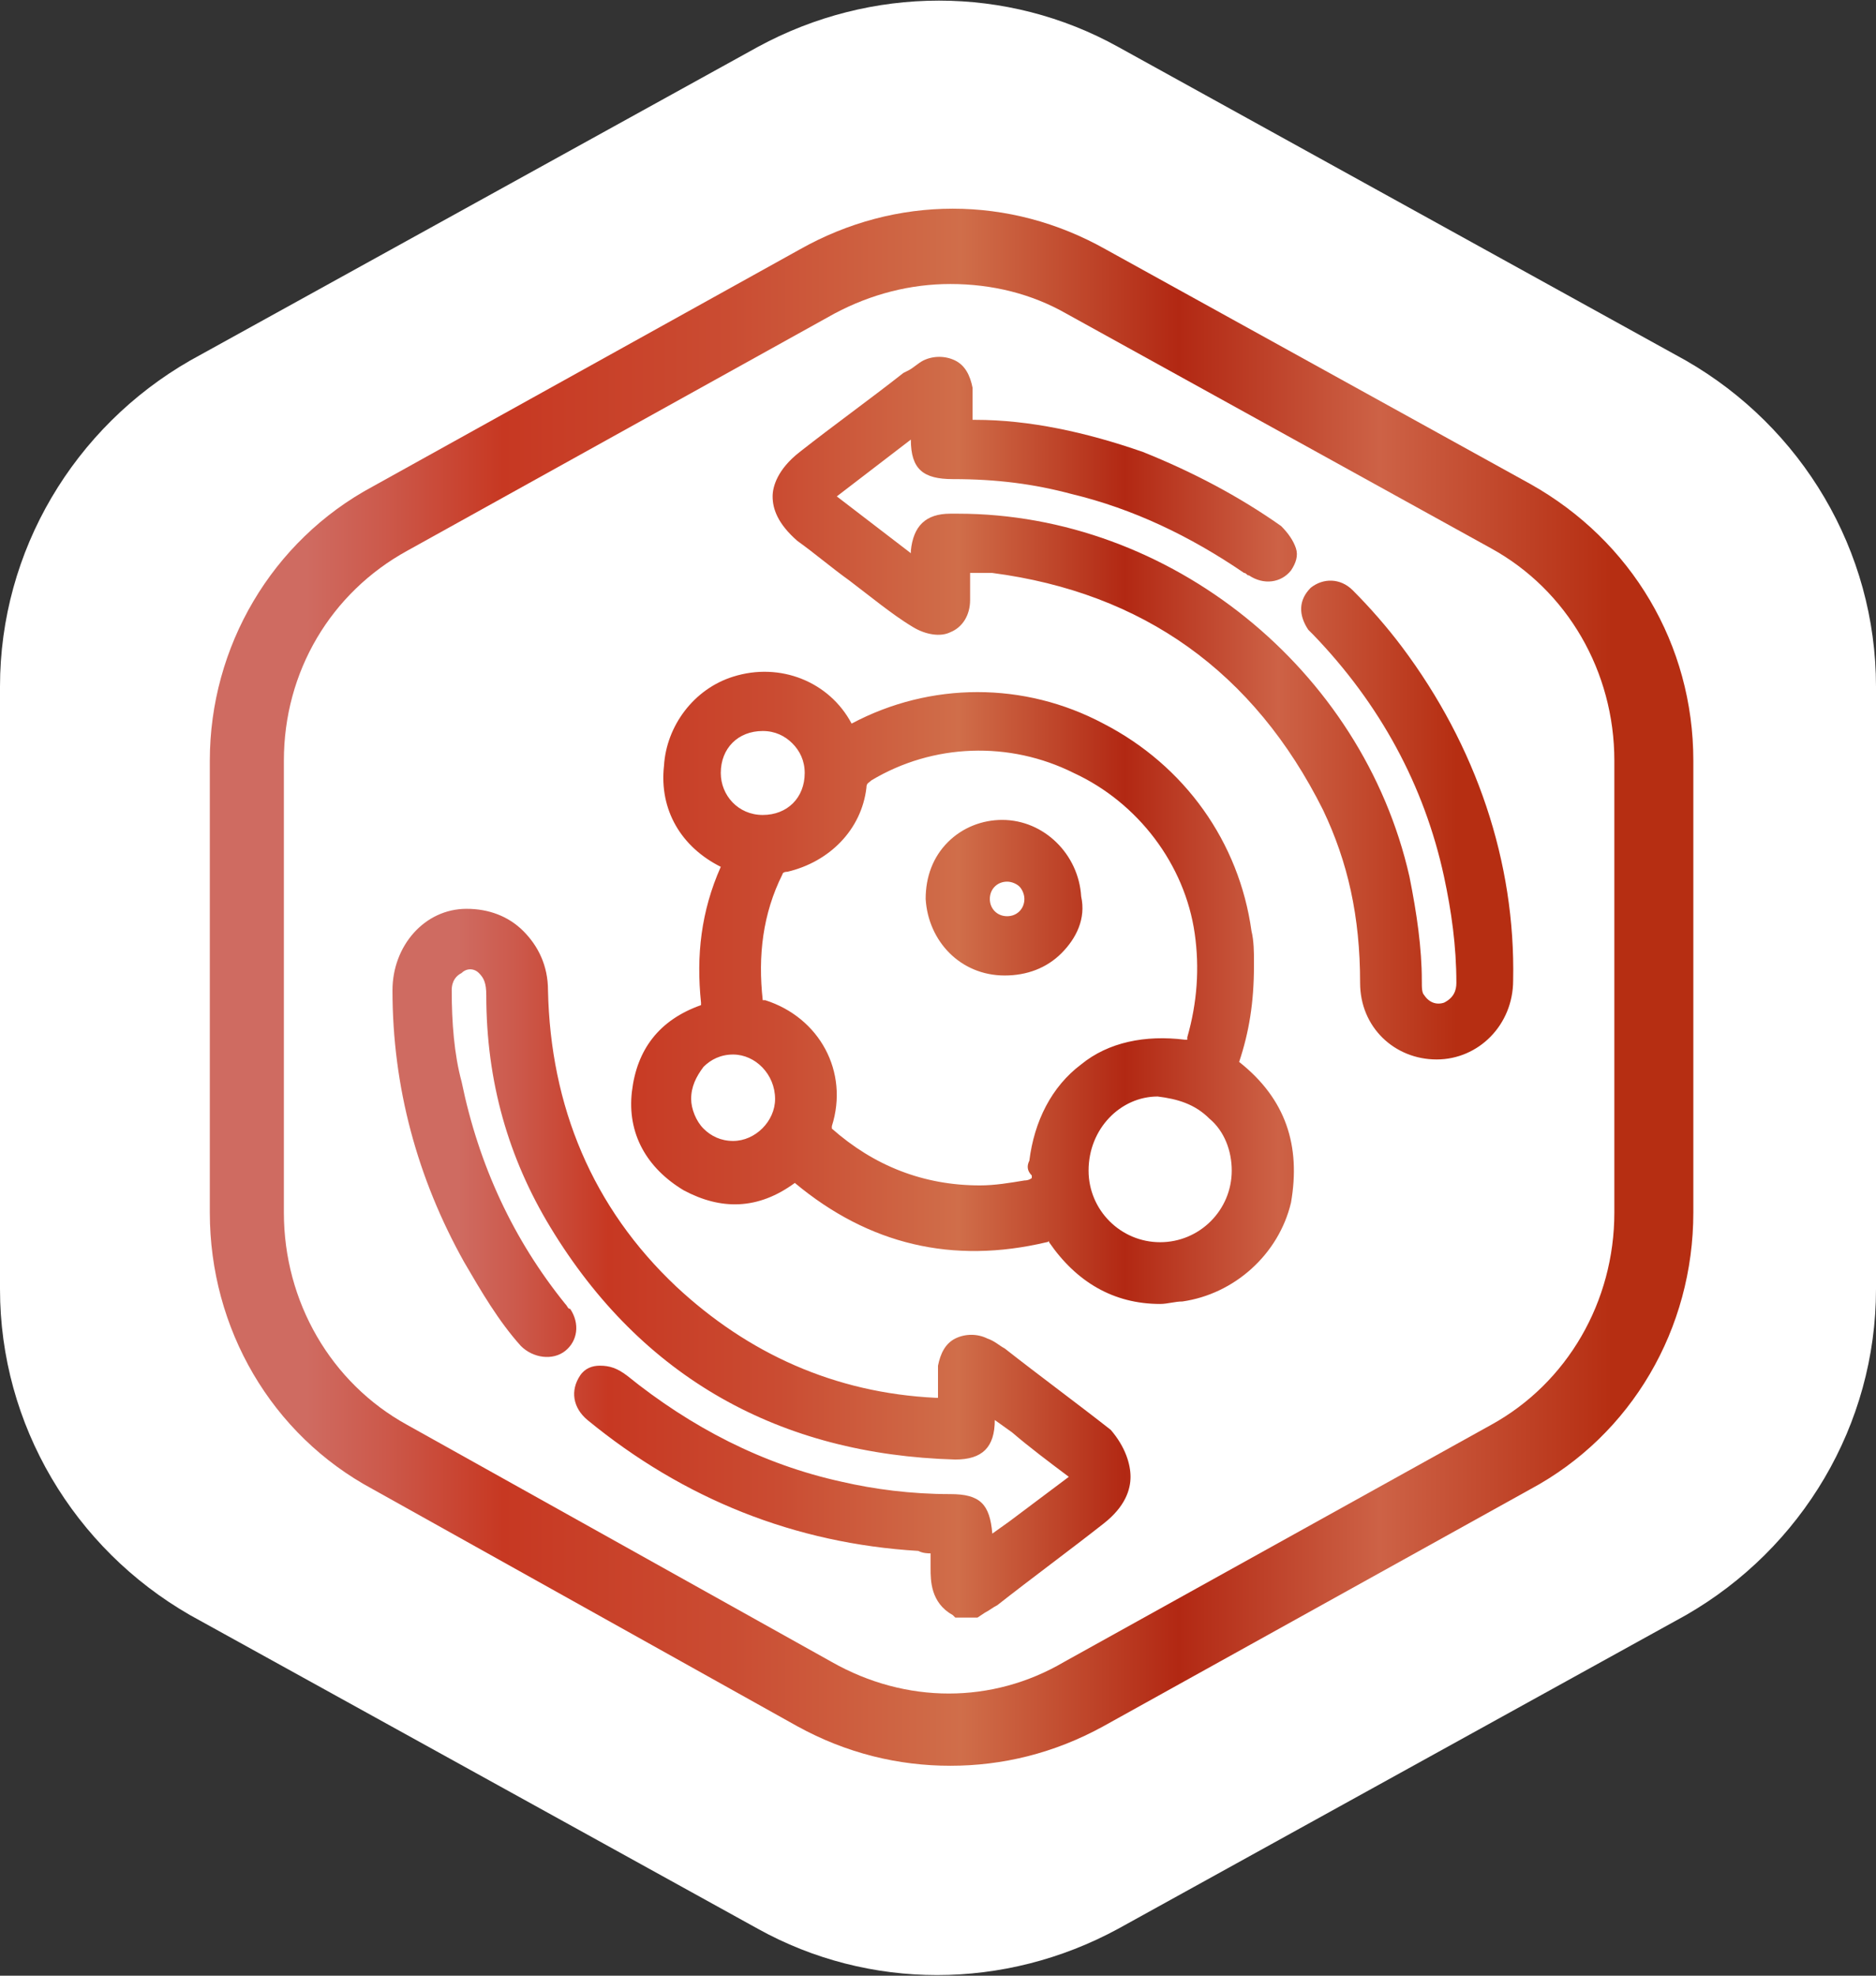 <?xml version="1.0" encoding="utf-8"?>
<!-- Generator: Adobe Illustrator 27.7.0, SVG Export Plug-In . SVG Version: 6.00 Build 0)  -->
<svg version="1.1" id="Layer_1" xmlns="http://www.w3.org/2000/svg" xmlns:xlink="http://www.w3.org/1999/xlink" x="0px" y="0px"
	 viewBox="0 0 76 80" style="enable-background:new 0 0 76 80;" xml:space="preserve">
<rect x="0" y="0" width="76" height="80" fill="#333333" stroke="none"/>
<style type="text/css">
	.st0{fill-rule:evenodd;clip-rule:evenodd;fill:#FFFFFF;}
	.st1{fill:url(#SVGID_1_);}
	.st2{fill:url(#SVGID_00000011736450813512835530000014796361808555994278_);}
</style>
<g>
	<path class="st0" d="M0,27.8v24.4c0,5.5,3,10.5,7.7,13.2l23,12.7c4.5,2.5,10,2.5,14.6,0l23-12.7C73,62.7,76,57.7,76,52.2V27.8
		c0-5.5-3-10.5-7.7-13.2l-23-12.7c-4.5-2.5-10-2.5-14.6,0l-23,12.7C3,17.3,0,22.3,0,27.8z"/>
	<g>
		<g>
			<path class="st0" d="M10,30.8v18.3c0,4.1,2.2,7.9,5.8,9.9L33,68.6c3.4,1.9,7.5,1.9,10.9,0L61.2,59c3.6-2,5.8-5.8,5.8-9.9V30.8
				c0-4.1-2.2-7.9-5.8-9.9L44,11.4c-3.4-1.9-7.5-1.9-10.9,0L15.8,21C12.2,23,10,26.7,10,30.8z"/>
			
				<linearGradient id="SVGID_1_" gradientUnits="userSpaceOnUse" x1="8.5" y1="42.025" x2="68.5" y2="42.025" gradientTransform="matrix(1 0 0 -1 0 82)">
				<stop  offset="6.551697e-02" style="stop-color:#CF6B61"/>
				<stop  offset="0.118" style="stop-color:#CC594B"/>
				<stop  offset="0.198" style="stop-color:#C73822"/>
				<stop  offset="0.349" style="stop-color:#CA4C32"/>
				<stop  offset="0.507" style="stop-color:#D06E4A"/>
				<stop  offset="0.654" style="stop-color:#B22813"/>
				<stop  offset="0.79" style="stop-color:#CD6246"/>
				<stop  offset="0.947" style="stop-color:#B62E12"/>
			</linearGradient>
			<path class="st1" d="M38.5,71.5c-2.1,0-4.2-0.5-6.2-1.6l-17.2-9.6c-4.1-2.2-6.6-6.5-6.6-11.2V30.8c0-4.6,2.5-8.9,6.6-11.1
				l17.3-9.6c3.9-2.2,8.5-2.2,12.4,0L62,19.6c4.1,2.3,6.6,6.5,6.6,11.2v18.3c0,4.7-2.5,9-6.6,11.2l-17.3,9.6
				C42.7,71,40.6,71.5,38.5,71.5z M38.5,11.5c-1.6,0-3.2,0.4-4.7,1.2l-17.3,9.6c-3.1,1.7-5,4.9-5,8.5v18.3c0,3.6,1.9,6.9,5,8.6
				l17.2,9.6c3,1.7,6.5,1.7,9.4,0l17.3-9.6c3.1-1.7,5-5,5-8.6V30.8c0-3.6-1.9-6.9-5-8.6l-17.2-9.5C41.8,11.9,40.2,11.5,38.5,11.5z"
				/>
		</g>
	</g>
</g>
<linearGradient id="SVGID_00000085940482597912361320000018112012094381222069_" gradientUnits="userSpaceOnUse" x1="15.573" y1="42.025" x2="61.427" y2="42.025" gradientTransform="matrix(1 0 0 -1 0 82)">
	<stop  offset="6.551697e-02" style="stop-color:#CF6B61"/>
	<stop  offset="0.118" style="stop-color:#CC594B"/>
	<stop  offset="0.198" style="stop-color:#C73822"/>
	<stop  offset="0.349" style="stop-color:#CA4C32"/>
	<stop  offset="0.507" style="stop-color:#D06E4A"/>
	<stop  offset="0.654" style="stop-color:#B22813"/>
	<stop  offset="0.79" style="stop-color:#CD6246"/>
	<stop  offset="0.947" style="stop-color:#B62E12"/>
</linearGradient>
<path style="fill:url(#SVGID_00000085940482597912361320000018112012094381222069_);" d="M45.8,59.8c0,0.5-0.2,1.2-1.1,1.9
	c-1.4,1.1-2.9,2.2-4.3,3.3c-0.2,0.1-0.3,0.2-0.5,0.3l-0.3,0.2h-0.9l-0.1-0.1c-0.9-0.5-0.9-1.4-0.9-1.9c0-0.2,0-0.5,0-0.6
	c-0.1,0-0.3,0-0.5-0.1c-5-0.3-9.5-2.1-13.4-5.3c-0.6-0.5-0.7-1.2-0.3-1.8c0.2-0.3,0.5-0.4,0.8-0.4c0.4,0,0.7,0.1,1.1,0.4
	c2.6,2.1,5.5,3.6,8.7,4.3c1.3,0.3,2.8,0.5,4.4,0.5c1.2,0,1.6,0.4,1.7,1.6l0.7-0.5c0.8-0.6,1.6-1.2,2.4-1.8c-0.8-0.6-1.6-1.2-2.3-1.8
	l-0.7-0.5l0,0c0,1.1-0.5,1.6-1.6,1.6c-7.1-0.2-12.7-3.3-16.4-9.4c-1.7-2.8-2.6-5.9-2.6-9.4c0-0.5-0.1-0.7-0.3-0.9
	c-0.2-0.2-0.5-0.2-0.7,0c-0.2,0.1-0.4,0.3-0.4,0.7c0,1.3,0.1,2.6,0.4,3.7c0.7,3.4,2.1,6.4,4.2,9C23,52.9,23,53,23.1,53
	c0.4,0.6,0.3,1.3-0.2,1.7s-1.3,0.3-1.8-0.2c-0.9-1-1.6-2.2-2.3-3.4c-1.9-3.4-2.9-7.1-2.9-11c0-1.8,1.3-3.3,3-3.3
	c0.9,0,1.7,0.3,2.3,0.9c0.6,0.6,1,1.4,1,2.4c0.1,4.7,1.8,8.8,5.2,12c2.9,2.7,6.4,4.3,10.5,4.5H38v-0.4c0-0.3,0-0.6,0-0.9
	c0.1-0.5,0.3-0.9,0.7-1.1c0.4-0.2,0.9-0.2,1.3,0c0.3,0.1,0.5,0.3,0.7,0.4c1.4,1.1,2.9,2.2,4.3,3.3C45.6,58.6,45.8,59.3,45.8,59.8z
	 M52.3,48.7c-0.5,2.1-2.3,3.7-4.4,4c-0.3,0-0.6,0.1-0.9,0.1c-1.9,0-3.4-0.9-4.5-2.5c0-0.1,0,0-0.1,0c-3.8,0.9-7.2,0.1-10.2-2.4
	c-1.5,1.1-3,1.1-4.5,0.3c-1.5-0.9-2.3-2.3-2.1-4c0.2-1.7,1.1-2.9,2.8-3.5l0,0c0,0,0,0,0-0.1c-0.2-1.9,0-3.7,0.8-5.5
	c-1.6-0.8-2.5-2.3-2.3-4.1c0.1-1.6,1.2-3.1,2.8-3.6c1.9-0.6,3.9,0.2,4.8,1.9c3.2-1.7,7-1.7,10.2,0c3.3,1.7,5.5,4.8,6,8.4
	c0.1,0.4,0.1,0.9,0.1,1.2v0.2c0,1.5-0.2,2.7-0.6,3.9l0,0C52.1,44.5,52.7,46.4,52.3,48.7z M41.7,47c0.2-1.6,0.9-3,2.1-3.9
	c1.1-0.9,2.6-1.2,4.2-1c0,0,0,0,0.1,0c0,0,0,0,0-0.1c0.4-1.4,0.5-2.8,0.3-4.2c-0.4-2.8-2.3-5.3-4.9-6.5c-2.6-1.3-5.7-1.2-8.2,0.3
	c-0.1,0.1-0.2,0.1-0.2,0.3c-0.2,1.7-1.5,3-3.2,3.4c-0.2,0-0.2,0.1-0.2,0.1c-0.8,1.6-1,3.3-0.8,5.1l0,0c0,0,0,0,0.1,0
	c2.2,0.7,3.4,2.9,2.7,5.1c0,0.1,0,0.1,0,0.1c1.7,1.5,3.7,2.3,6,2.3c0.6,0,1.2-0.1,1.8-0.2c0.2,0,0.3-0.1,0.3-0.1v-0.1
	C41.6,47.4,41.6,47.2,41.7,47z M32.6,31.3c0-0.5-0.2-0.9-0.5-1.2c-0.3-0.3-0.7-0.5-1.2-0.5l0,0c-1,0-1.7,0.7-1.7,1.7
	c0,0.9,0.7,1.7,1.7,1.7C31.9,33,32.6,32.3,32.6,31.3z M44.1,47.4c0,1.6,1.3,2.9,2.9,2.9l0,0c1.6,0,2.9-1.3,2.9-2.9
	c0-0.8-0.3-1.6-0.9-2.1c-0.6-0.6-1.3-0.8-2.1-0.9C45.4,44.4,44.1,45.7,44.1,47.4z M29.7,42.7L29.7,42.7c-0.5,0-0.9,0.2-1.2,0.5
	C28.2,43.6,28,44,28,44.5c0,0.4,0.2,0.9,0.5,1.2s0.7,0.5,1.2,0.5c0.9,0,1.7-0.8,1.7-1.7C31.4,43.5,30.6,42.7,29.7,42.7z M56.8,26.2
	c-0.6-0.8-1.3-1.6-2-2.3c-0.5-0.5-1.2-0.5-1.7-0.1c-0.5,0.5-0.5,1.1-0.1,1.7c0.1,0.1,0.1,0.1,0.2,0.2c2.7,2.8,4.5,6.1,5.3,9.8
	c0.3,1.4,0.5,2.8,0.5,4.3c0,0.3-0.1,0.6-0.5,0.8c-0.3,0.1-0.6,0-0.8-0.3c-0.1-0.1-0.1-0.3-0.1-0.6c0-1.3-0.2-2.7-0.5-4.2
	c-1.9-8.4-9.7-14.7-18.3-14.7c-0.1,0-0.2,0-0.3,0c-1,0-1.5,0.5-1.6,1.5v0.1l-3-2.3l3-2.3c0,1.2,0.5,1.6,1.7,1.6
	c1.8,0,3.3,0.2,4.8,0.6c2.5,0.6,4.8,1.7,7,3.2c0.1,0,0.1,0.1,0.2,0.1c0.6,0.4,1.3,0.3,1.7-0.2c0.2-0.3,0.3-0.6,0.2-0.9
	s-0.3-0.6-0.6-0.9c-1.7-1.2-3.6-2.2-5.6-3C44,17.5,41.7,17,39.5,17c-0.1,0-0.1,0-0.1,0v-0.1c0-0.4,0-0.8,0-1.2
	c-0.1-0.5-0.3-0.9-0.7-1.1c-0.4-0.2-0.9-0.2-1.3,0c-0.2,0.1-0.4,0.3-0.6,0.4l-0.2,0.1c-1.4,1.1-2.8,2.1-4.2,3.2
	c-0.9,0.7-1.1,1.4-1.1,1.8c0,0.5,0.2,1.1,1,1.8c0.7,0.5,1.4,1.1,2.1,1.6l1.3,1c0.4,0.3,0.8,0.6,1.3,0.9s1.1,0.4,1.5,0.2
	c0.5-0.2,0.8-0.7,0.8-1.3c0-0.4,0-0.7,0-1.1c0.2,0,0.3,0,0.5,0c0.1,0,0.3,0,0.4,0c6.1,0.8,10.6,4,13.4,9.6c1,2.1,1.5,4.3,1.5,7
	c0,1.8,1.4,3.1,3.1,3.1l0,0c1.7,0,3.1-1.4,3.1-3.2C61.4,34.9,59.8,30.2,56.8,26.2z M43,38.6c-0.6,0.6-1.4,0.9-2.3,0.9l0,0
	c-1.8,0-3.1-1.4-3.2-3.1l0,0c0-0.9,0.3-1.7,0.9-2.3c0.6-0.6,1.4-0.9,2.2-0.9l0,0c1.7,0,3.1,1.4,3.2,3.1C44,37.2,43.6,38,43,38.6z
	 M41.5,36.4c0-0.2-0.1-0.4-0.2-0.5c-0.1-0.1-0.3-0.2-0.5-0.2l0,0c-0.4,0-0.7,0.3-0.7,0.7s0.3,0.7,0.7,0.7l0,0
	C41.2,37.1,41.5,36.8,41.5,36.4z"/>
</svg>
